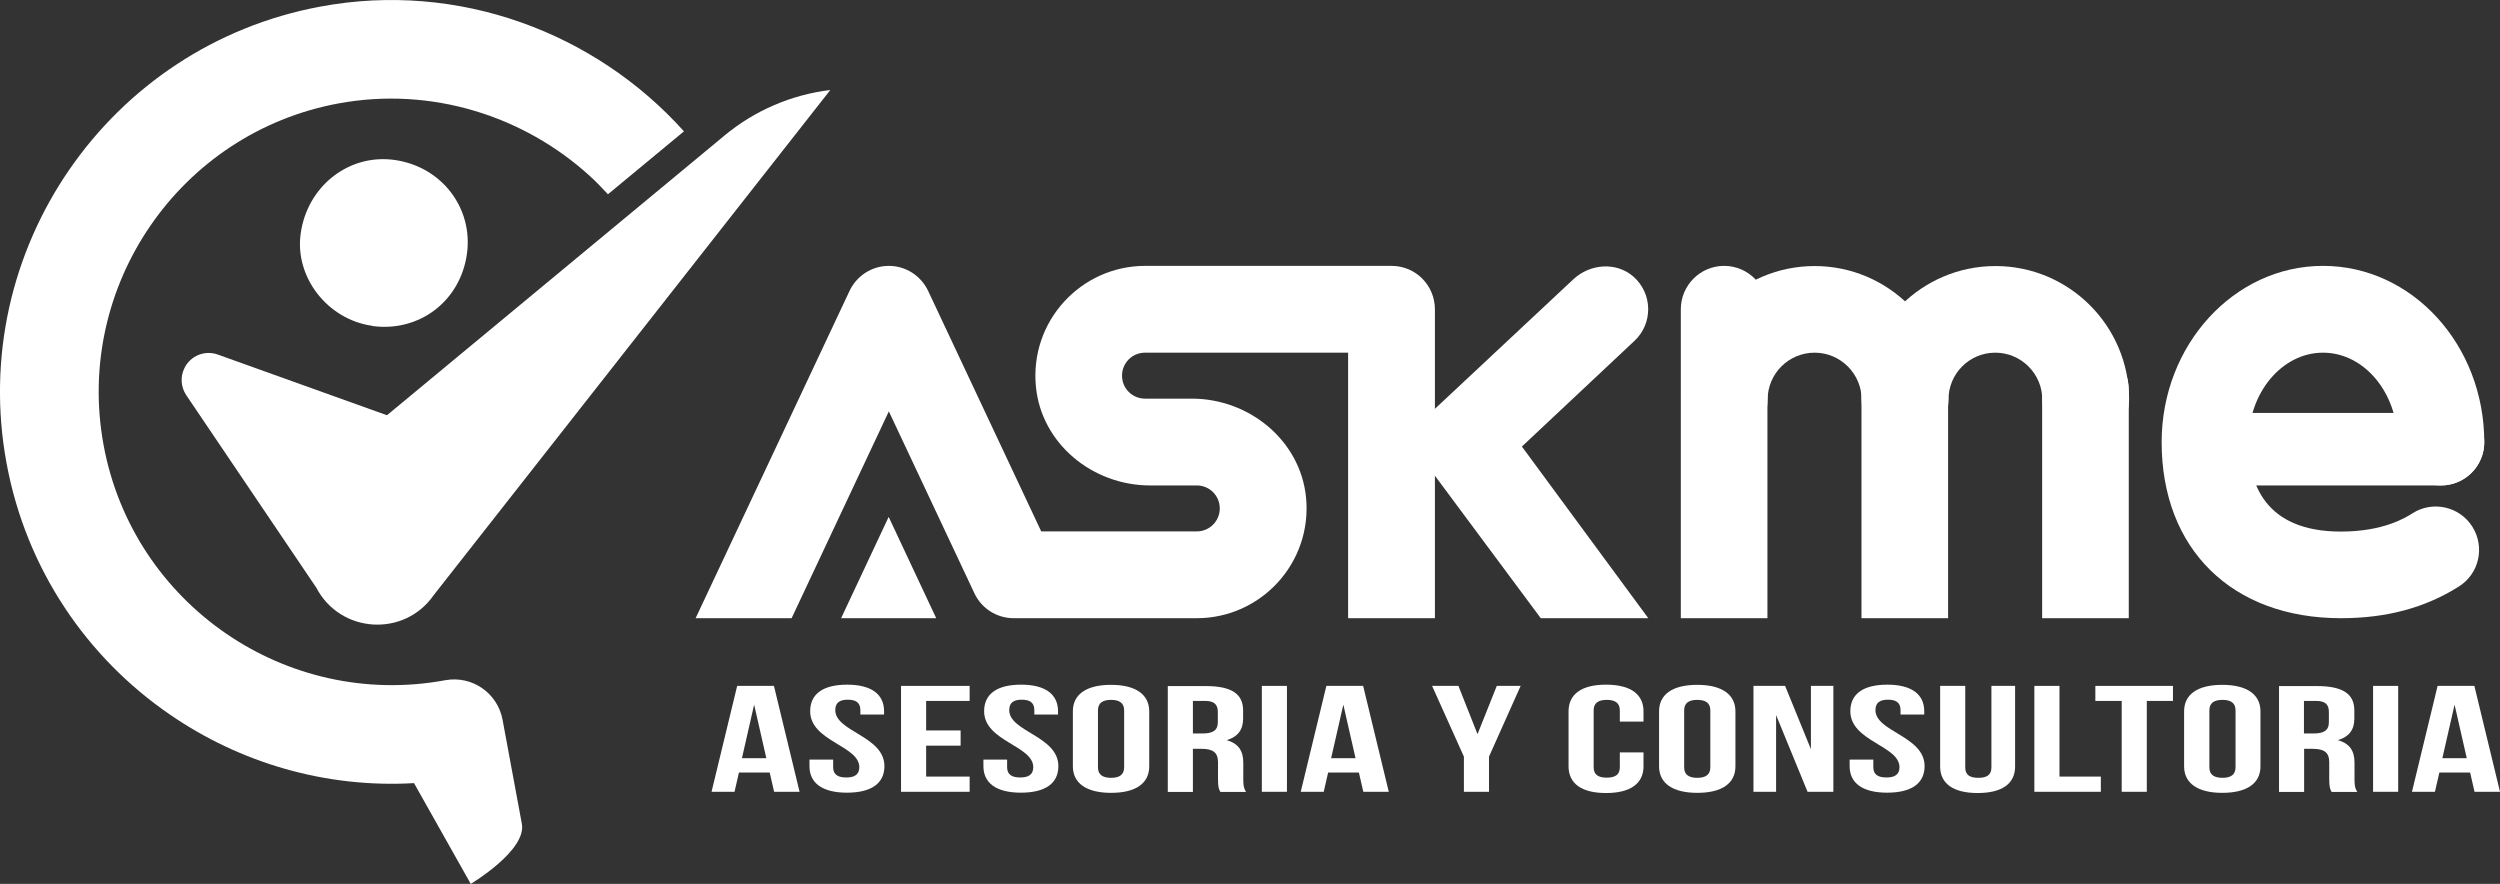 <?xml version="1.0" encoding="UTF-8"?>
<svg xmlns="http://www.w3.org/2000/svg" id="Capa_2" data-name="Capa 2" viewBox="0 0 141.42 50">
  <rect x="0" y="0" width="141.42" height="50" fill="#333333" stroke="none"/>
  <defs>
    <style>
      .cls-1 {
        fill: #fff;
        stroke-width: 0px;
      }
    </style>
  </defs>
  <g id="Capa_1-2" data-name="Capa 1">
    <g>
      <path class="cls-1" d="M45.23,44.79h-1.44l-.25-1.09h-1.74l-.25,1.09h-1.3l1.45-5.99h2.08l1.45,5.99ZM41.98,42.89h1.37l-.69-3.03-.69,3.03Z"></path>
      <g>
        <path class="cls-1" d="M47.92,38.73c1.38,0,2.09.55,2.09,1.5v.19h-1.34v-.25c0-.43-.26-.59-.71-.59s-.71.16-.71.59c0,1.23,2.78,1.46,2.78,3.17,0,.96-.72,1.5-2.12,1.5s-2.12-.55-2.12-1.5v-.37h1.34v.43c0,.43.29.58.74.58s.74-.15.74-.58c0-1.23-2.78-1.46-2.78-3.17,0-.96.71-1.5,2.09-1.5"></path>
        <polygon class="cls-1" points="52.39 41.32 54.34 41.32 54.34 42.18 52.39 42.18 52.39 43.93 54.85 43.93 54.85 44.79 50.97 44.79 50.97 38.8 54.85 38.8 54.85 39.65 52.39 39.65 52.39 41.32"></polygon>
        <path class="cls-1" d="M57.76,38.73c1.38,0,2.09.55,2.09,1.5v.19h-1.34v-.25c0-.43-.26-.59-.71-.59s-.71.16-.71.59c0,1.23,2.78,1.46,2.78,3.17,0,.96-.72,1.5-2.12,1.5s-2.12-.55-2.12-1.5v-.37h1.34v.43c0,.43.29.58.74.58s.74-.15.74-.58c0-1.23-2.78-1.46-2.78-3.17,0-.96.71-1.5,2.09-1.5"></path>
        <path class="cls-1" d="M60.69,40.24c0-.96.76-1.5,2.16-1.5s2.16.55,2.16,1.5v3.11c0,.96-.76,1.5-2.16,1.5s-2.16-.55-2.16-1.5v-3.11ZM62.11,43.41c0,.43.29.59.74.59s.74-.16.74-.59v-3.23c0-.43-.29-.59-.74-.59s-.74.16-.74.59v3.23Z"></path>
        <path class="cls-1" d="M69.03,44.79c-.08-.15-.13-.25-.13-.73v-.94c0-.56-.29-.76-.93-.76h-.49v2.44h-1.42v-5.99h2.15c1.47,0,2.11.45,2.11,1.38v.47c0,.62-.3,1.02-.93,1.21.71.2.94.65.94,1.28v.92c0,.29.01.5.16.73h-1.45ZM67.48,39.65v1.84h.56c.53,0,.85-.15.85-.63v-.59c0-.43-.22-.62-.72-.62h-.69Z"></path>
        <rect class="cls-1" x="71.38" y="38.8" width="1.42" height="5.99"></rect>
        <path class="cls-1" d="M78.56,44.79h-1.44l-.25-1.09h-1.74l-.25,1.09h-1.3l1.45-5.99h2.08l1.45,5.99ZM75.31,42.89h1.37l-.69-3.03-.69,3.03Z"></path>
        <polygon class="cls-1" points="82.81 42.8 81.01 38.8 82.5 38.8 83.58 41.53 84.67 38.8 86.02 38.8 84.23 42.8 84.23 44.79 82.81 44.79 82.81 42.8"></polygon>
        <path class="cls-1" d="M92.97,42.55v.8c0,.96-.72,1.51-2.12,1.51s-2.12-.55-2.12-1.51v-3.11c0-.96.72-1.51,2.12-1.51s2.12.55,2.12,1.51v.58h-1.34v-.64c0-.43-.29-.59-.74-.59s-.74.16-.74.59v3.23c0,.43.29.58.74.58s.74-.15.74-.58v-.85h1.34Z"></path>
        <path class="cls-1" d="M93.85,40.24c0-.96.76-1.5,2.16-1.5s2.16.55,2.16,1.5v3.11c0,.96-.76,1.5-2.16,1.5s-2.16-.55-2.16-1.5v-3.11ZM95.27,43.41c0,.43.29.59.74.59s.74-.16.74-.59v-3.23c0-.43-.29-.59-.74-.59s-.74.16-.74.59v3.23Z"></path>
        <polygon class="cls-1" points="100.47 40.45 100.47 44.79 99.19 44.79 99.19 38.8 100.98 38.8 102.44 42.38 102.44 38.8 103.71 38.8 103.71 44.79 102.25 44.79 100.47 40.45"></polygon>
        <path class="cls-1" d="M106.76,38.73c1.38,0,2.09.55,2.09,1.5v.19h-1.34v-.25c0-.43-.26-.59-.71-.59s-.71.16-.71.59c0,1.23,2.78,1.46,2.78,3.17,0,.96-.72,1.5-2.12,1.5s-2.12-.55-2.12-1.5v-.37h1.34v.43c0,.43.29.58.74.58s.74-.15.74-.58c0-1.23-2.78-1.46-2.78-3.17,0-.96.71-1.5,2.09-1.5"></path>
        <path class="cls-1" d="M111.17,38.8v4.62c0,.43.28.58.74.58s.74-.15.74-.58v-4.62h1.34v4.56c0,.96-.72,1.5-2.12,1.5s-2.12-.55-2.12-1.5v-4.56h1.42Z"></path>
        <polygon class="cls-1" points="115.08 38.8 116.5 38.8 116.5 43.93 118.84 43.93 118.84 44.79 115.08 44.79 115.08 38.8"></polygon>
        <polygon class="cls-1" points="118.53 38.8 122.92 38.8 122.92 39.65 121.44 39.65 121.44 44.79 120.02 44.79 120.02 39.65 118.53 39.65 118.53 38.8"></polygon>
        <path class="cls-1" d="M123.55,40.24c0-.96.76-1.5,2.16-1.5s2.16.55,2.16,1.5v3.11c0,.96-.76,1.5-2.16,1.5s-2.16-.55-2.16-1.5v-3.11ZM124.98,43.41c0,.43.29.59.74.59s.74-.16.74-.59v-3.23c0-.43-.29-.59-.74-.59s-.74.16-.74.59v3.23Z"></path>
        <path class="cls-1" d="M131.89,44.79c-.08-.15-.13-.25-.13-.73v-.94c0-.56-.29-.76-.93-.76h-.49v2.44h-1.42v-5.99h2.15c1.47,0,2.11.45,2.11,1.38v.47c0,.62-.3,1.02-.93,1.21.71.2.94.65.94,1.28v.92c0,.29.01.5.16.73h-1.45ZM130.33,39.65v1.84h.56c.53,0,.85-.15.85-.63v-.59c0-.43-.22-.62-.72-.62h-.69Z"></path>
        <rect class="cls-1" x="134.24" y="38.8" width="1.42" height="5.99"></rect>
        <path class="cls-1" d="M141.42,44.79h-1.44l-.25-1.09h-1.74l-.25,1.09h-1.3l1.45-5.99h2.08l1.45,5.99ZM138.17,42.89h1.37l-.69-3.03-.69,3.03Z"></path>
        <path class="cls-1" d="M39.35,34.97l8.71-18.52c.41-.86,1.27-1.41,2.22-1.41s1.81.55,2.22,1.41l6.4,13.61h8.8c.72,0,1.3-.58,1.3-1.3s-.58-1.3-1.3-1.3h-2.65c-3.24,0-6.14-2.36-6.45-5.59-.36-3.7,2.55-6.83,6.18-6.83h13.94c1.36,0,2.45,1.1,2.45,2.46v17.47h-4.91v-15.02h-11.49c-.72,0-1.3.58-1.3,1.3s.58,1.3,1.3,1.3h2.65c3.24,0,6.14,2.36,6.46,5.59.36,3.7-2.55,6.83-6.18,6.83h-10.36c-.95,0-1.82-.55-2.22-1.41l-4.84-10.29-5.5,11.7h-5.43Z"></path>
        <path class="cls-1" d="M87.15,34.96l-6.07-8.17c-.5-.46-.78-1.11-.78-1.79s.28-1.33.78-1.79l7.92-7.41c.94-.88,2.42-1,3.39-.16,1.11.97,1.12,2.66.07,3.64l-6.37,5.98,7.15,9.71h-6.09Z"></path>
        <polygon class="cls-1" points="52.96 34.97 50.27 29.24 47.58 34.97 52.96 34.97"></polygon>
        <path class="cls-1" d="M95.08,34.97v-17.47c0-1.36,1.1-2.46,2.45-2.46s2.45,1.1,2.45,2.46v17.47h-4.91Z"></path>
        <path class="cls-1" d="M115.52,34.97v-12.94c0-1.36,1.1-2.45,2.45-2.45s2.45,1.1,2.45,2.45v12.94h-4.91Z"></path>
        <path class="cls-1" d="M105.3,34.97v-12.94c0-1.36,1.1-2.45,2.45-2.45s2.45,1.1,2.45,2.45v12.94h-4.91Z"></path>
        <path class="cls-1" d="M107.76,25.06c-1.36,0-2.45-1.1-2.45-2.45,0-1.46-1.19-2.66-2.66-2.66s-2.66,1.19-2.66,2.66c0,1.36-1.1,2.45-2.45,2.45s-2.45-1.1-2.45-2.45c0-4.17,3.39-7.56,7.56-7.56s7.56,3.39,7.56,7.56c0,1.36-1.1,2.45-2.45,2.45"></path>
        <path class="cls-1" d="M117.98,25.06c-1.35,0-2.45-1.1-2.45-2.45,0-1.46-1.19-2.66-2.66-2.66s-2.65,1.19-2.65,2.66c0,1.36-1.1,2.45-2.45,2.45s-2.45-1.1-2.45-2.45c0-4.17,3.39-7.56,7.56-7.56s7.56,3.39,7.56,7.56c0,1.36-1.1,2.45-2.45,2.45"></path>
        <path class="cls-1" d="M138.08,27.46h-12.87c-1.36,0-2.45-1.1-2.45-2.45s1.1-1.65,2.45-1.65h12.87c1.36,0,2.45.29,2.45,1.65s-1.1,2.45-2.45,2.45"></path>
        <path class="cls-1" d="M132.42,34.97c-6.16,0-10.14-3.91-10.14-9.96,0-5.49,4.09-9.97,9.13-9.97s9.12,4.47,9.12,9.97c0,1.36-1.1,2.45-2.45,2.45s-2.45-1.1-2.45-2.45c0-2.79-1.89-5.06-4.22-5.06s-4.22,2.27-4.22,5.06c0,2.31.91,5.06,5.23,5.06,2.4,0,3.65-.78,4.06-1.04,1.14-.72,2.66-.38,3.38.77.72,1.15.38,2.66-.77,3.38-1.92,1.21-4.1,1.79-6.67,1.79"></path>
        <path class="cls-1" d="M28.43,40.72c-.28-1.52-1.73-2.52-3.25-2.24-8.99,1.66-17.66-4.3-19.32-13.3-1.66-9,4.3-17.67,13.29-19.33,5.26-.97,10.49.71,14.22,4.11.36.33.69.67,1.02,1.03l4.3-3.56C33.67,1.84,25.94-1.08,18.14.37,6.12,2.59-1.85,14.17.37,26.2c1.11,6.01,4.56,11.01,9.24,14.22,3.95,2.72,8.78,4.17,13.81,3.88l3.21,5.7s3.17-1.89,2.89-3.4l-1.09-5.88Z"></path>
        <path class="cls-1" d="M24.53,33.67c-1.67,2.4-5.29,2.16-6.64-.43l-7.35-10.88c-.31-.46-.35-1.04-.11-1.53.34-.71,1.16-1.04,1.9-.77l9.56,3.43,19.09-15.82c1.71-1.42,3.78-2.31,5.99-2.58l-22.44,28.58Z"></path>
        <path class="cls-1" d="M21.05,18.43c-2.53-.36-4.39-2.76-4.04-5.22.37-2.68,2.73-4.53,5.32-4.16,2.66.38,4.42,2.71,4.09,5.26-.35,2.72-2.71,4.5-5.37,4.13"></path>
      </g>
    </g>
  </g>
</svg>
